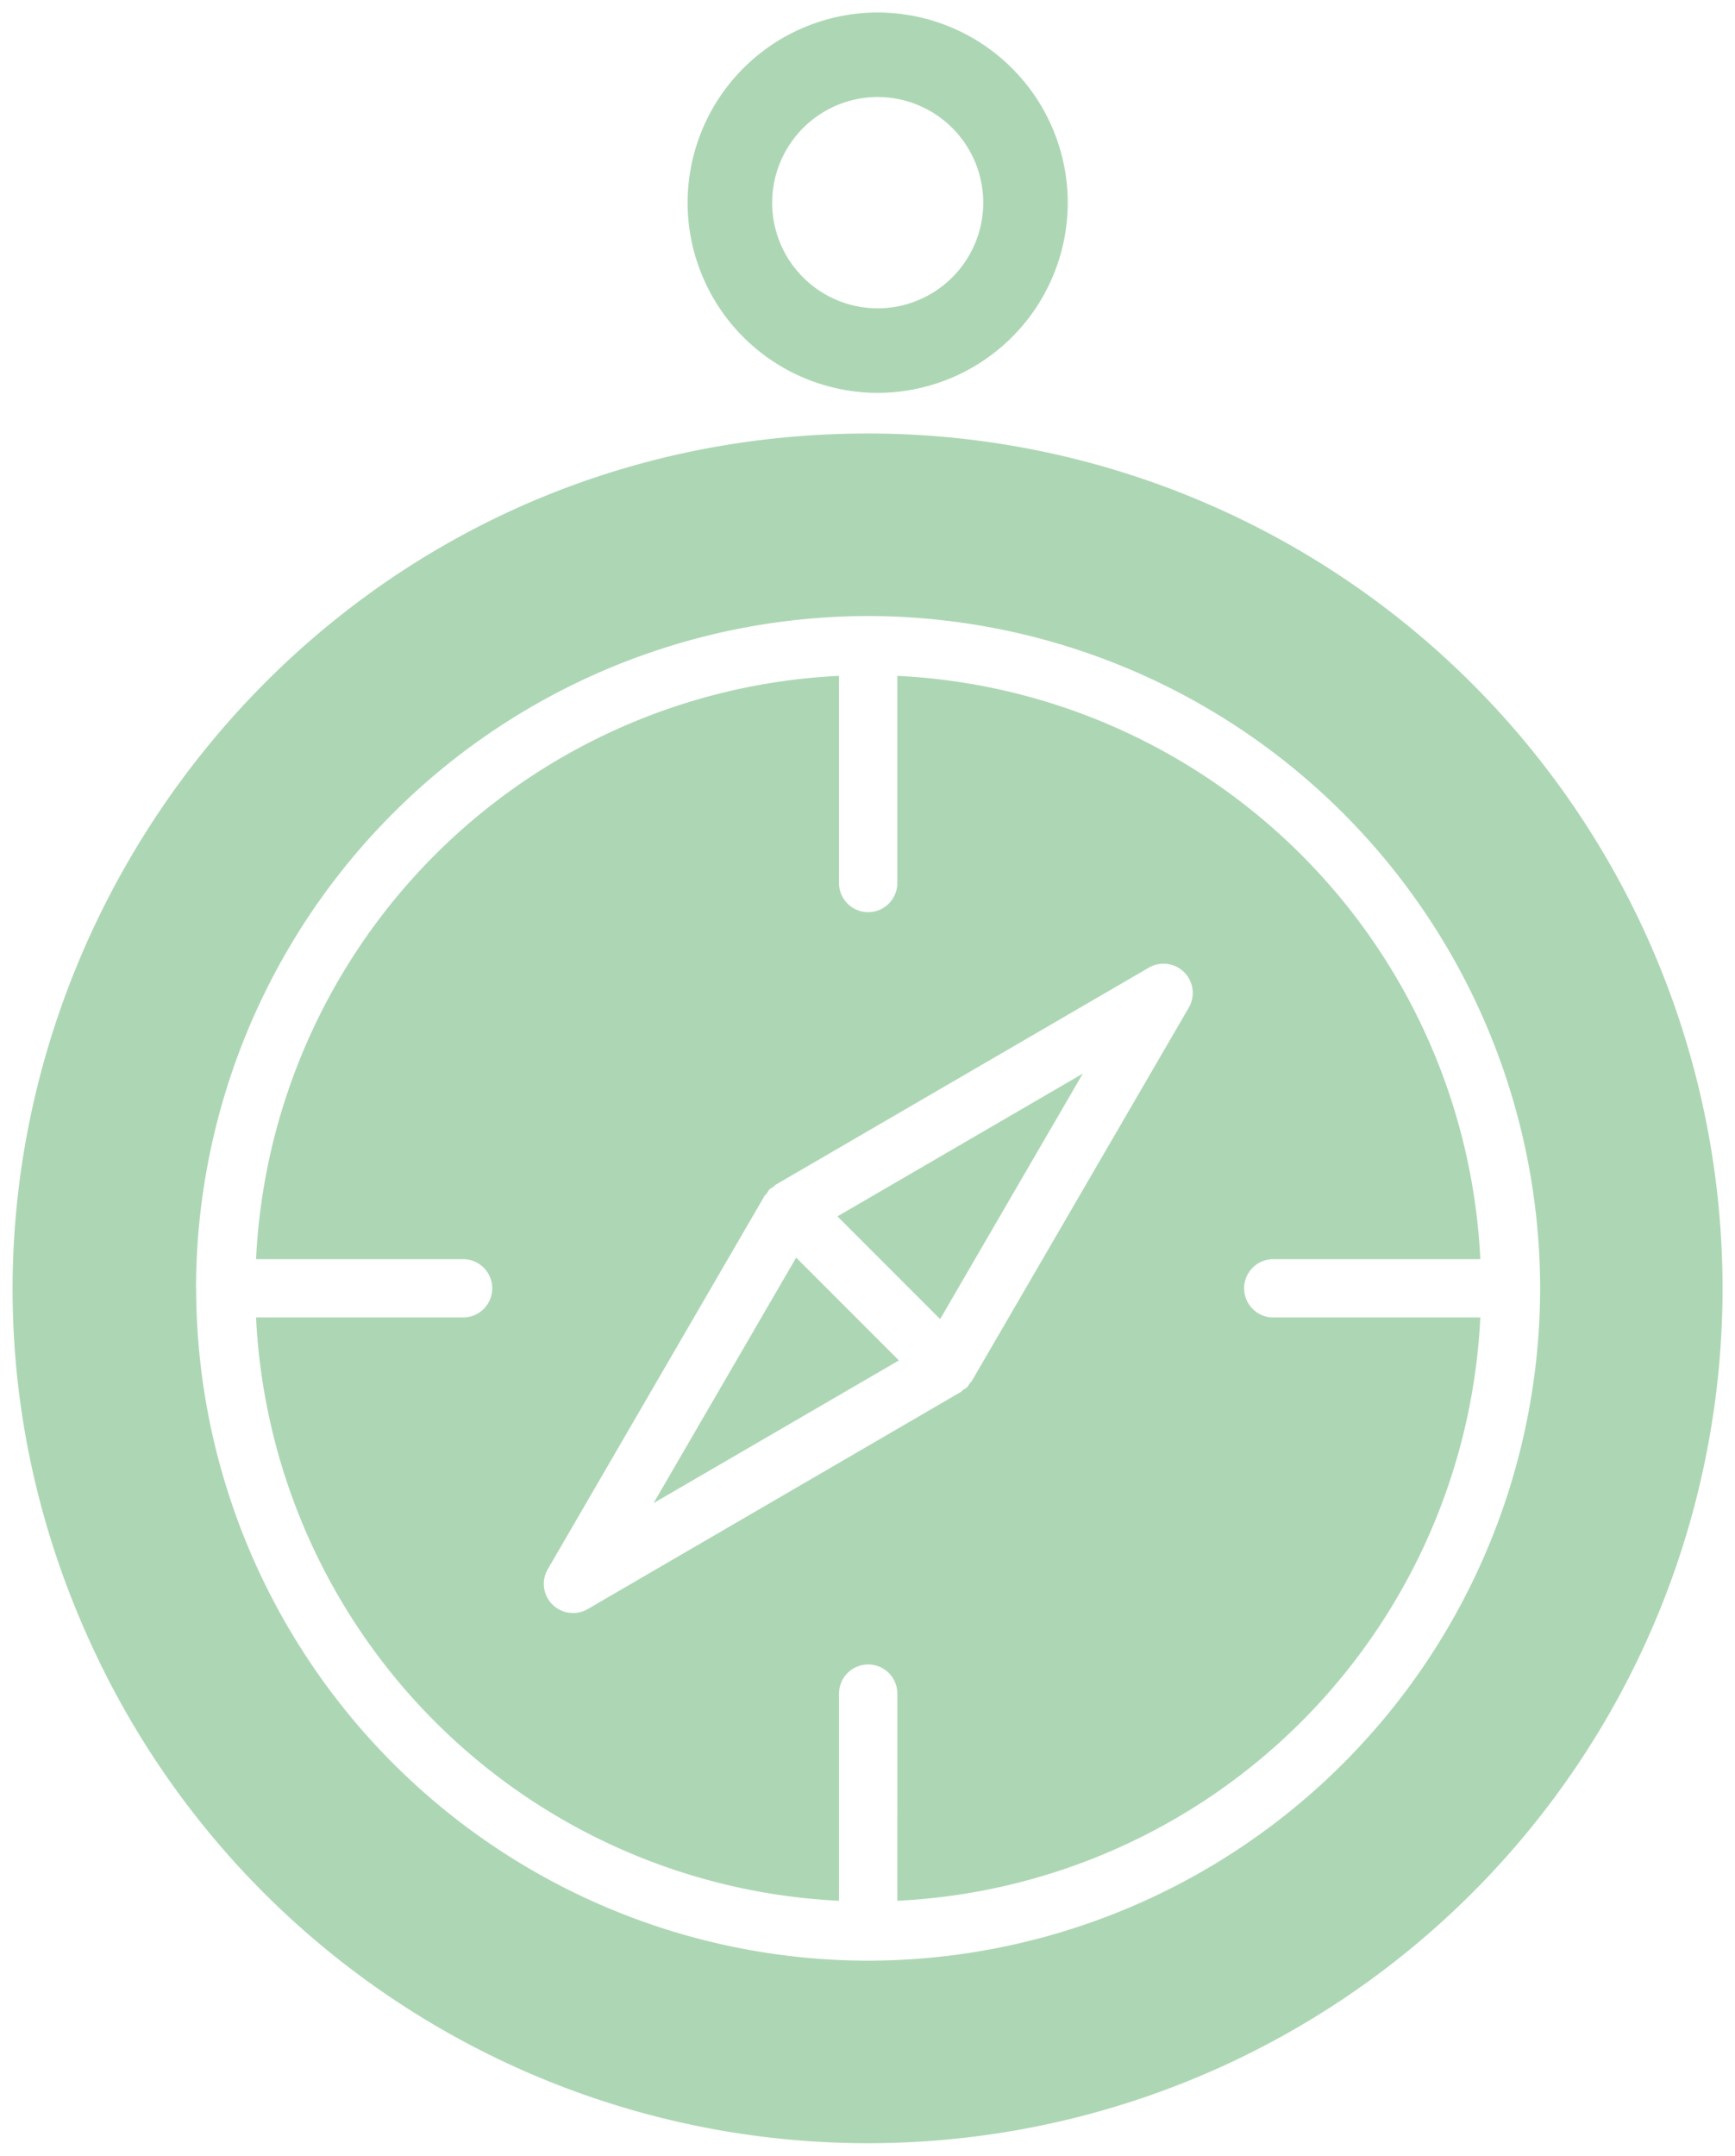 <?xml version="1.0" encoding="UTF-8"?>
<svg xmlns="http://www.w3.org/2000/svg" width="69.564" height="86.386" viewBox="0 0 69.564 86.386">
  <g id="Bildungsarbeiten" transform="translate(-397.496 -777.979)">
    <path id="Pfad_6168" data-name="Pfad 6168" d="M-2836.529-3673.154c-10.942-22.707,5.656-49.11,30.878-49.11a34.258,34.258,0,0,1,34.256,34.257,34.257,34.257,0,0,1-34.256,34.257A34.252,34.252,0,0,1-2836.529-3673.154Zm3.934-14.853a26.974,26.974,0,0,0,26.944,26.942,26.973,26.973,0,0,0,26.942-26.942,26.973,26.973,0,0,0-26.942-26.942A26.974,26.974,0,0,0-2832.6-3688.007Zm28.114,16.242a1.171,1.171,0,0,0-1.169-1.17,1.17,1.17,0,0,0-1.17,1.17v8.3a24.6,24.6,0,0,1-23.374-23.376h8.3a1.168,1.168,0,0,0,1.17-1.168,1.17,1.17,0,0,0-1.17-1.169h-8.3a24.59,24.59,0,0,1,23.373-23.374v8.3a1.17,1.17,0,0,0,1.17,1.17,1.171,1.171,0,0,0,1.169-1.17v-8.3a24.594,24.594,0,0,1,23.375,23.374h-8.3a1.171,1.171,0,0,0-1.171,1.169,1.17,1.17,0,0,0,1.171,1.168h8.3a24.6,24.6,0,0,1-23.375,23.376Zm10.082-29.093-14.974,8.706c-.032.018-.047.055-.076.076a1.191,1.191,0,0,0-.164.108,1.452,1.452,0,0,0-.108.165c-.021.029-.058.043-.076.075l-8.7,14.975a1.169,1.169,0,0,0,.184,1.414,1.174,1.174,0,0,0,.828.343,1.177,1.177,0,0,0,.589-.158l14.97-8.707c.033-.018.047-.053.077-.075a1.009,1.009,0,0,0,.165-.109,1.358,1.358,0,0,0,.107-.161c.021-.031.057-.045.075-.077l8.707-14.975a1.176,1.176,0,0,0-.184-1.416,1.174,1.174,0,0,0-.827-.342A1.158,1.158,0,0,0-2794.4-3700.858Zm-14.139,11.619,4.119,4.12-9.837,5.719Zm1.655-1.653,9.837-5.72-5.72,9.837Zm-6.008-40.623a7.629,7.629,0,0,1,7.621-7.62,7.629,7.629,0,0,1,7.621,7.62,7.629,7.629,0,0,1-7.621,7.622A7.629,7.629,0,0,1-2812.891-3731.515Zm3.389,0a4.238,4.238,0,0,0,4.232,4.235,4.238,4.238,0,0,0,4.233-4.235,4.237,4.237,0,0,0-4.233-4.233A4.237,4.237,0,0,0-2809.5-3731.515Z" transform="translate(3237.956 4517.615)" fill="#add7b4" stroke="rgba(0,0,0,0)" stroke-width="1"></path>
  </g>
</svg>
